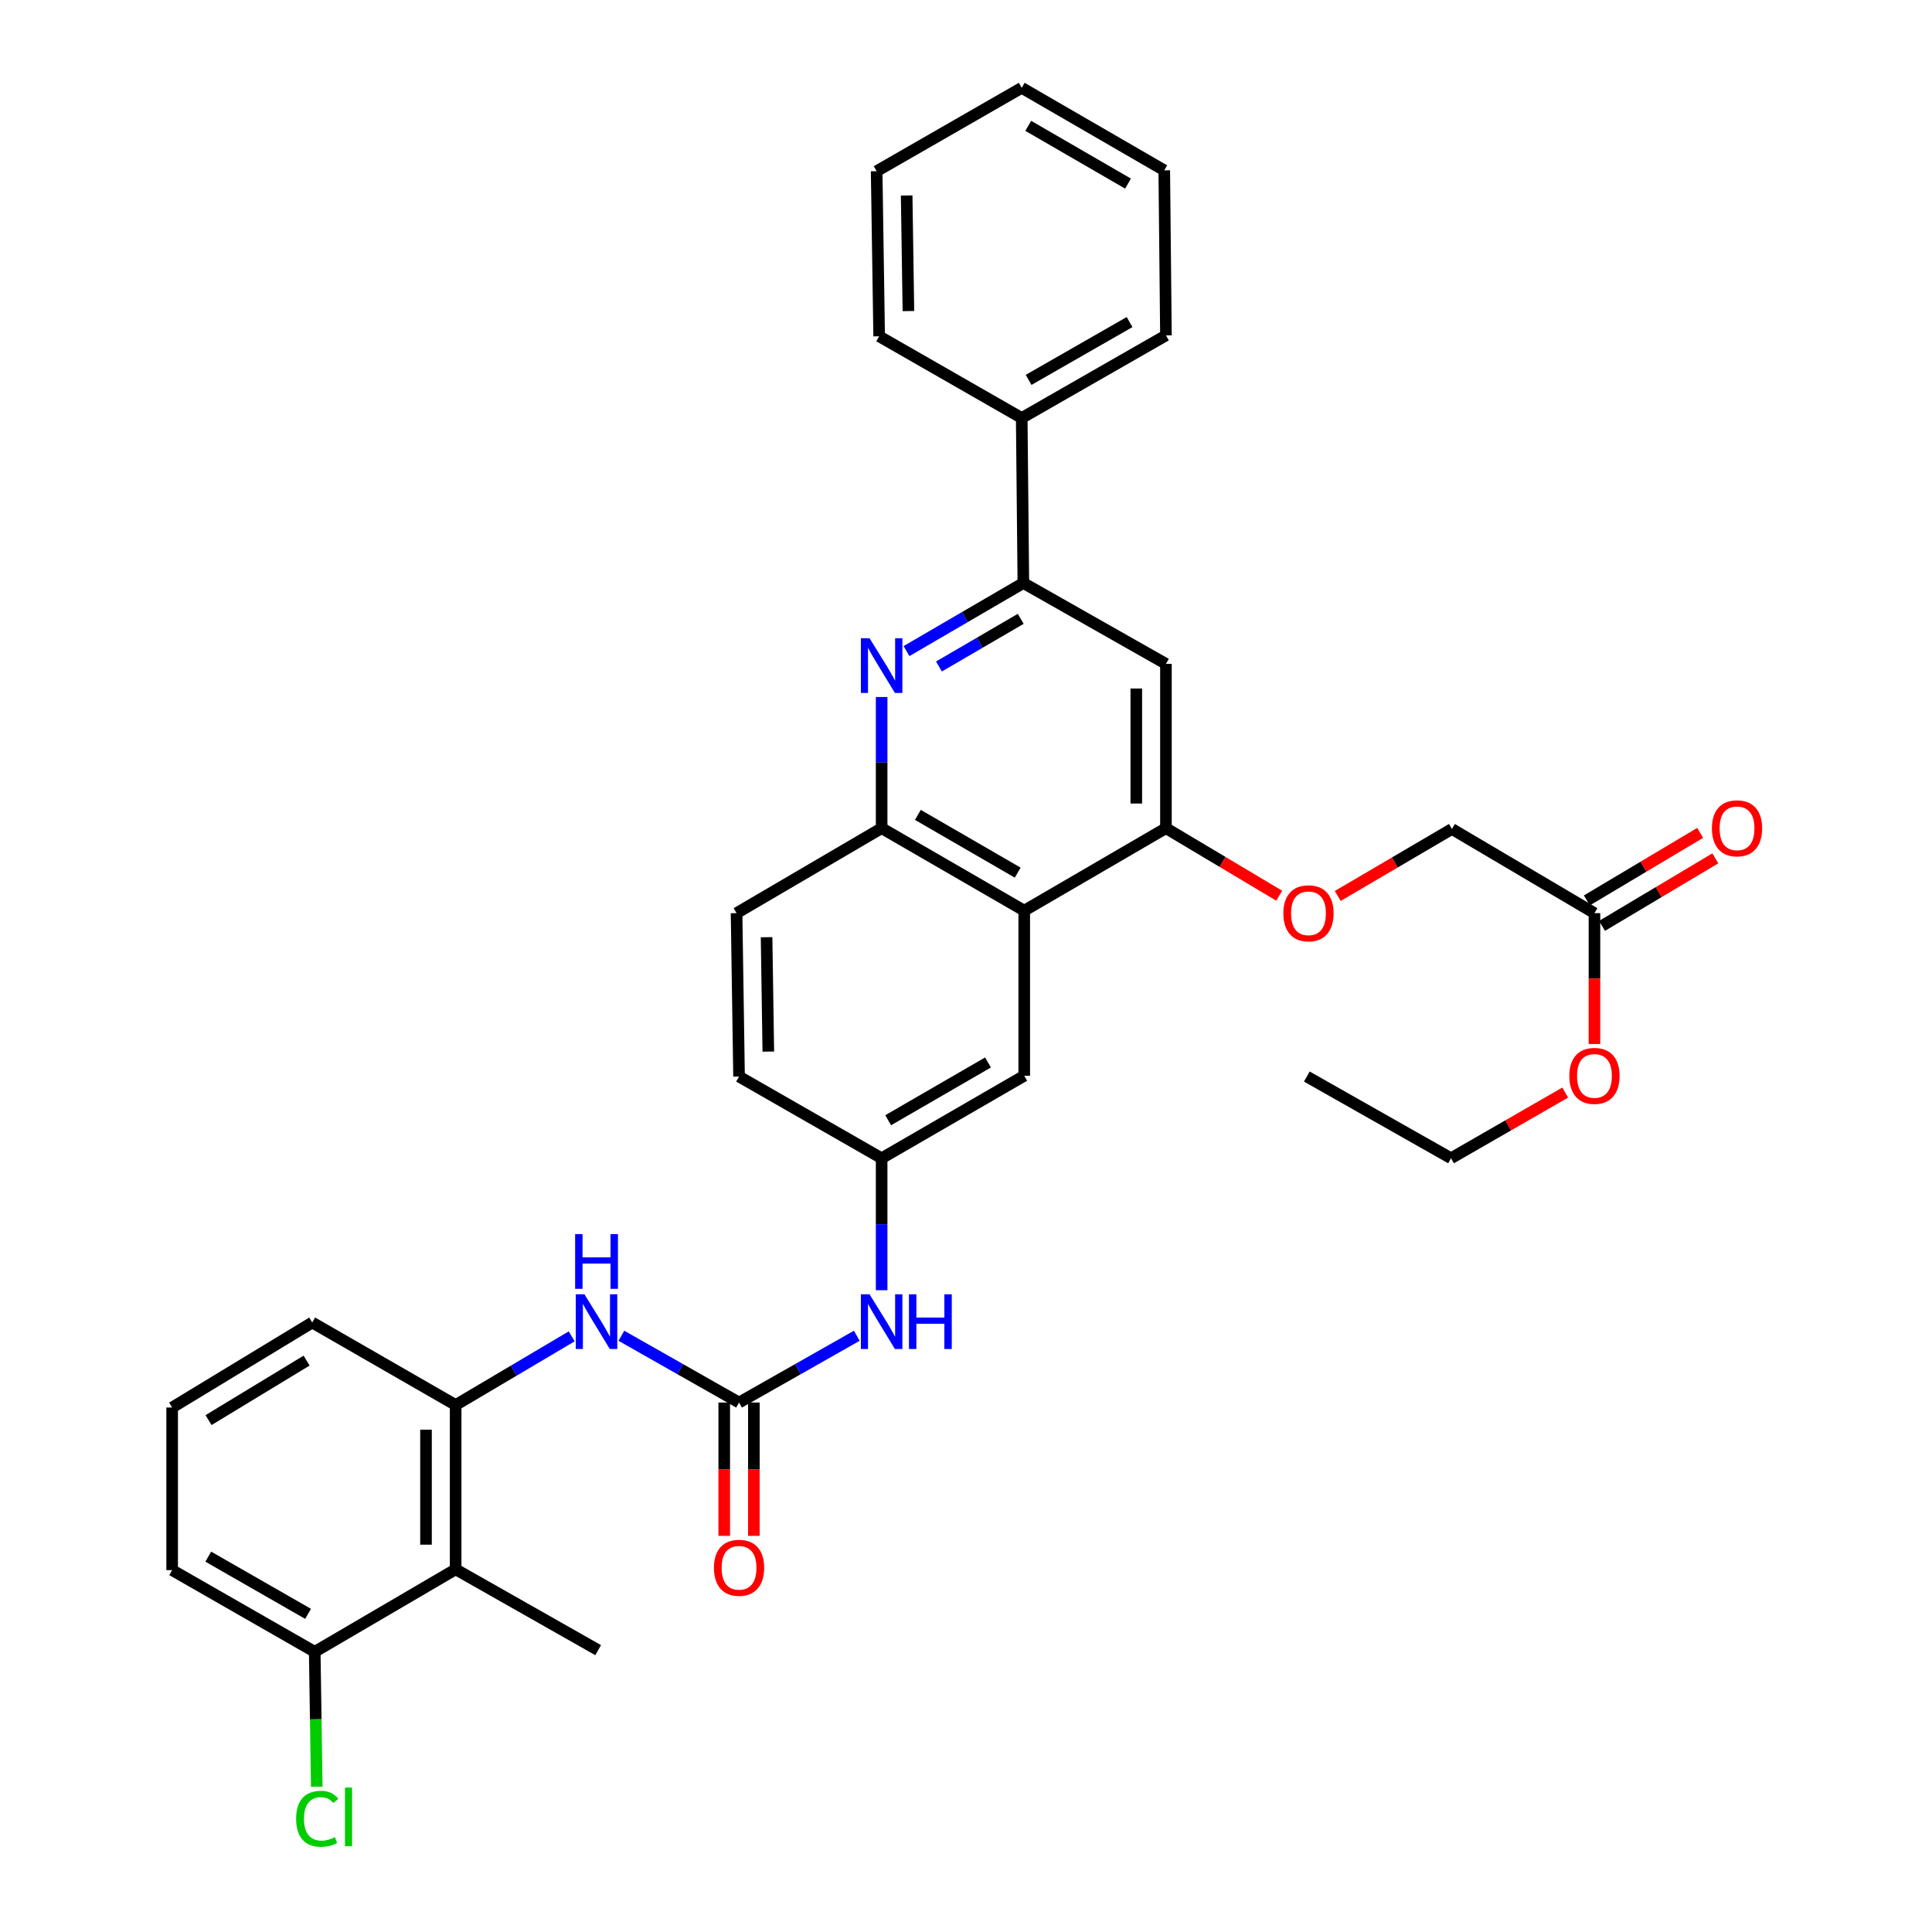 <?xml version='1.0' encoding='iso-8859-1'?>
<svg version='1.1' baseProfile='full'
              xmlns='http://www.w3.org/2000/svg'
                      xmlns:rdkit='http://www.rdkit.org/xml'
                      xmlns:xlink='http://www.w3.org/1999/xlink'
                  xml:space='preserve'
width='1000px' height='1000px' viewBox='0 0 1000 1000'>
<!-- END OF HEADER -->
<rect style='opacity:1.0;fill:#FFFFFF;stroke:none' width='1000' height='1000' x='0' y='0'> </rect>
<path class='bond-2' d='M 469.197,337.005 L 499.441,319.384' style='fill:none;fill-rule:evenodd;stroke:#0000FF;stroke-width:6px;stroke-linecap:butt;stroke-linejoin:miter;stroke-opacity:1' />
<path class='bond-2' d='M 499.441,319.384 L 529.685,301.763' style='fill:none;fill-rule:evenodd;stroke:#000000;stroke-width:6px;stroke-linecap:butt;stroke-linejoin:miter;stroke-opacity:1' />
<path class='bond-2' d='M 485.993,344.974 L 507.164,332.64' style='fill:none;fill-rule:evenodd;stroke:#0000FF;stroke-width:6px;stroke-linecap:butt;stroke-linejoin:miter;stroke-opacity:1' />
<path class='bond-2' d='M 507.164,332.64 L 528.335,320.306' style='fill:none;fill-rule:evenodd;stroke:#000000;stroke-width:6px;stroke-linecap:butt;stroke-linejoin:miter;stroke-opacity:1' />
<path class='bond-4' d='M 456.335,360.762 L 456.335,394.709' style='fill:none;fill-rule:evenodd;stroke:#0000FF;stroke-width:6px;stroke-linecap:butt;stroke-linejoin:miter;stroke-opacity:1' />
<path class='bond-4' d='M 456.335,394.709 L 456.335,428.656' style='fill:none;fill-rule:evenodd;stroke:#000000;stroke-width:6px;stroke-linecap:butt;stroke-linejoin:miter;stroke-opacity:1' />
<path class='bond-0' d='M 382.533,725.953 L 413.003,708.668' style='fill:none;fill-rule:evenodd;stroke:#000000;stroke-width:6px;stroke-linecap:butt;stroke-linejoin:miter;stroke-opacity:1' />
<path class='bond-0' d='M 413.003,708.668 L 443.473,691.383' style='fill:none;fill-rule:evenodd;stroke:#0000FF;stroke-width:6px;stroke-linecap:butt;stroke-linejoin:miter;stroke-opacity:1' />
<path class='bond-6' d='M 382.533,725.953 L 352.079,708.669' style='fill:none;fill-rule:evenodd;stroke:#000000;stroke-width:6px;stroke-linecap:butt;stroke-linejoin:miter;stroke-opacity:1' />
<path class='bond-6' d='M 352.079,708.669 L 321.625,691.386' style='fill:none;fill-rule:evenodd;stroke:#0000FF;stroke-width:6px;stroke-linecap:butt;stroke-linejoin:miter;stroke-opacity:1' />
<path class='bond-14' d='M 374.862,725.953 L 374.862,760.451' style='fill:none;fill-rule:evenodd;stroke:#000000;stroke-width:6px;stroke-linecap:butt;stroke-linejoin:miter;stroke-opacity:1' />
<path class='bond-14' d='M 374.862,760.451 L 374.862,794.95' style='fill:none;fill-rule:evenodd;stroke:#FF0000;stroke-width:6px;stroke-linecap:butt;stroke-linejoin:miter;stroke-opacity:1' />
<path class='bond-14' d='M 390.203,725.953 L 390.203,760.451' style='fill:none;fill-rule:evenodd;stroke:#000000;stroke-width:6px;stroke-linecap:butt;stroke-linejoin:miter;stroke-opacity:1' />
<path class='bond-14' d='M 390.203,760.451 L 390.203,794.95' style='fill:none;fill-rule:evenodd;stroke:#FF0000;stroke-width:6px;stroke-linecap:butt;stroke-linejoin:miter;stroke-opacity:1' />
<path class='bond-1' d='M 530.145,471.357 L 456.335,428.656' style='fill:none;fill-rule:evenodd;stroke:#000000;stroke-width:6px;stroke-linecap:butt;stroke-linejoin:miter;stroke-opacity:1' />
<path class='bond-1' d='M 526.756,451.673 L 475.089,421.782' style='fill:none;fill-rule:evenodd;stroke:#000000;stroke-width:6px;stroke-linecap:butt;stroke-linejoin:miter;stroke-opacity:1' />
<path class='bond-3' d='M 530.145,471.357 L 603.487,428.656' style='fill:none;fill-rule:evenodd;stroke:#000000;stroke-width:6px;stroke-linecap:butt;stroke-linejoin:miter;stroke-opacity:1' />
<path class='bond-10' d='M 530.145,471.357 L 530.145,556.802' style='fill:none;fill-rule:evenodd;stroke:#000000;stroke-width:6px;stroke-linecap:butt;stroke-linejoin:miter;stroke-opacity:1' />
<path class='bond-5' d='M 529.685,301.763 L 603.487,343.621' style='fill:none;fill-rule:evenodd;stroke:#000000;stroke-width:6px;stroke-linecap:butt;stroke-linejoin:miter;stroke-opacity:1' />
<path class='bond-16' d='M 529.685,301.763 L 528.841,216.353' style='fill:none;fill-rule:evenodd;stroke:#000000;stroke-width:6px;stroke-linecap:butt;stroke-linejoin:miter;stroke-opacity:1' />
<path class='bond-11' d='M 603.487,428.656 L 632.802,446.135' style='fill:none;fill-rule:evenodd;stroke:#000000;stroke-width:6px;stroke-linecap:butt;stroke-linejoin:miter;stroke-opacity:1' />
<path class='bond-11' d='M 632.802,446.135 L 662.116,463.613' style='fill:none;fill-rule:evenodd;stroke:#FF0000;stroke-width:6px;stroke-linecap:butt;stroke-linejoin:miter;stroke-opacity:1' />
<path class='bond-34' d='M 603.487,428.656 L 603.487,343.621' style='fill:none;fill-rule:evenodd;stroke:#000000;stroke-width:6px;stroke-linecap:butt;stroke-linejoin:miter;stroke-opacity:1' />
<path class='bond-34' d='M 588.146,415.901 L 588.146,356.376' style='fill:none;fill-rule:evenodd;stroke:#000000;stroke-width:6px;stroke-linecap:butt;stroke-linejoin:miter;stroke-opacity:1' />
<path class='bond-17' d='M 456.335,428.656 L 381.246,472.644' style='fill:none;fill-rule:evenodd;stroke:#000000;stroke-width:6px;stroke-linecap:butt;stroke-linejoin:miter;stroke-opacity:1' />
<path class='bond-7' d='M 295.906,691.696 L 265.873,709.468' style='fill:none;fill-rule:evenodd;stroke:#0000FF;stroke-width:6px;stroke-linecap:butt;stroke-linejoin:miter;stroke-opacity:1' />
<path class='bond-7' d='M 265.873,709.468 L 235.84,727.24' style='fill:none;fill-rule:evenodd;stroke:#000000;stroke-width:6px;stroke-linecap:butt;stroke-linejoin:miter;stroke-opacity:1' />
<path class='bond-8' d='M 235.84,727.24 L 235.84,812.276' style='fill:none;fill-rule:evenodd;stroke:#000000;stroke-width:6px;stroke-linecap:butt;stroke-linejoin:miter;stroke-opacity:1' />
<path class='bond-8' d='M 220.499,739.995 L 220.499,799.52' style='fill:none;fill-rule:evenodd;stroke:#000000;stroke-width:6px;stroke-linecap:butt;stroke-linejoin:miter;stroke-opacity:1' />
<path class='bond-23' d='M 235.84,727.24 L 161.612,684.53' style='fill:none;fill-rule:evenodd;stroke:#000000;stroke-width:6px;stroke-linecap:butt;stroke-linejoin:miter;stroke-opacity:1' />
<path class='bond-15' d='M 235.84,812.276 L 162.899,854.977' style='fill:none;fill-rule:evenodd;stroke:#000000;stroke-width:6px;stroke-linecap:butt;stroke-linejoin:miter;stroke-opacity:1' />
<path class='bond-24' d='M 235.84,812.276 L 309.6,854.116' style='fill:none;fill-rule:evenodd;stroke:#000000;stroke-width:6px;stroke-linecap:butt;stroke-linejoin:miter;stroke-opacity:1' />
<path class='bond-9' d='M 456.335,667.813 L 456.335,633.662' style='fill:none;fill-rule:evenodd;stroke:#0000FF;stroke-width:6px;stroke-linecap:butt;stroke-linejoin:miter;stroke-opacity:1' />
<path class='bond-9' d='M 456.335,633.662 L 456.335,599.512' style='fill:none;fill-rule:evenodd;stroke:#000000;stroke-width:6px;stroke-linecap:butt;stroke-linejoin:miter;stroke-opacity:1' />
<path class='bond-35' d='M 530.145,556.802 L 456.335,599.512' style='fill:none;fill-rule:evenodd;stroke:#000000;stroke-width:6px;stroke-linecap:butt;stroke-linejoin:miter;stroke-opacity:1' />
<path class='bond-35' d='M 511.39,549.93 L 459.723,579.826' style='fill:none;fill-rule:evenodd;stroke:#000000;stroke-width:6px;stroke-linecap:butt;stroke-linejoin:miter;stroke-opacity:1' />
<path class='bond-19' d='M 692.416,463.752 L 721.963,446.413' style='fill:none;fill-rule:evenodd;stroke:#FF0000;stroke-width:6px;stroke-linecap:butt;stroke-linejoin:miter;stroke-opacity:1' />
<path class='bond-19' d='M 721.963,446.413 L 751.509,429.074' style='fill:none;fill-rule:evenodd;stroke:#000000;stroke-width:6px;stroke-linecap:butt;stroke-linejoin:miter;stroke-opacity:1' />
<path class='bond-12' d='M 825.286,472.644 L 751.509,429.074' style='fill:none;fill-rule:evenodd;stroke:#000000;stroke-width:6px;stroke-linecap:butt;stroke-linejoin:miter;stroke-opacity:1' />
<path class='bond-18' d='M 829.213,479.233 L 858.536,461.754' style='fill:none;fill-rule:evenodd;stroke:#000000;stroke-width:6px;stroke-linecap:butt;stroke-linejoin:miter;stroke-opacity:1' />
<path class='bond-18' d='M 858.536,461.754 L 887.859,444.275' style='fill:none;fill-rule:evenodd;stroke:#FF0000;stroke-width:6px;stroke-linecap:butt;stroke-linejoin:miter;stroke-opacity:1' />
<path class='bond-18' d='M 821.358,466.055 L 850.681,448.576' style='fill:none;fill-rule:evenodd;stroke:#000000;stroke-width:6px;stroke-linecap:butt;stroke-linejoin:miter;stroke-opacity:1' />
<path class='bond-18' d='M 850.681,448.576 L 880.004,431.097' style='fill:none;fill-rule:evenodd;stroke:#FF0000;stroke-width:6px;stroke-linecap:butt;stroke-linejoin:miter;stroke-opacity:1' />
<path class='bond-22' d='M 825.286,472.644 L 825.286,506.511' style='fill:none;fill-rule:evenodd;stroke:#000000;stroke-width:6px;stroke-linecap:butt;stroke-linejoin:miter;stroke-opacity:1' />
<path class='bond-22' d='M 825.286,506.511 L 825.286,540.378' style='fill:none;fill-rule:evenodd;stroke:#FF0000;stroke-width:6px;stroke-linecap:butt;stroke-linejoin:miter;stroke-opacity:1' />
<path class='bond-13' d='M 456.335,599.512 L 382.533,557.22' style='fill:none;fill-rule:evenodd;stroke:#000000;stroke-width:6px;stroke-linecap:butt;stroke-linejoin:miter;stroke-opacity:1' />
<path class='bond-21' d='M 162.899,854.977 L 163.428,889.901' style='fill:none;fill-rule:evenodd;stroke:#000000;stroke-width:6px;stroke-linecap:butt;stroke-linejoin:miter;stroke-opacity:1' />
<path class='bond-21' d='M 163.428,889.901 L 163.958,924.825' style='fill:none;fill-rule:evenodd;stroke:#00CC00;stroke-width:6px;stroke-linecap:butt;stroke-linejoin:miter;stroke-opacity:1' />
<path class='bond-37' d='M 162.899,854.977 L 89.105,812.693' style='fill:none;fill-rule:evenodd;stroke:#000000;stroke-width:6px;stroke-linecap:butt;stroke-linejoin:miter;stroke-opacity:1' />
<path class='bond-37' d='M 159.457,835.323 L 107.802,805.724' style='fill:none;fill-rule:evenodd;stroke:#000000;stroke-width:6px;stroke-linecap:butt;stroke-linejoin:miter;stroke-opacity:1' />
<path class='bond-27' d='M 528.841,216.353 L 603.487,173.6' style='fill:none;fill-rule:evenodd;stroke:#000000;stroke-width:6px;stroke-linecap:butt;stroke-linejoin:miter;stroke-opacity:1' />
<path class='bond-27' d='M 532.413,196.627 L 584.666,166.7' style='fill:none;fill-rule:evenodd;stroke:#000000;stroke-width:6px;stroke-linecap:butt;stroke-linejoin:miter;stroke-opacity:1' />
<path class='bond-28' d='M 528.841,216.353 L 455.048,174.061' style='fill:none;fill-rule:evenodd;stroke:#000000;stroke-width:6px;stroke-linecap:butt;stroke-linejoin:miter;stroke-opacity:1' />
<path class='bond-20' d='M 381.246,472.644 L 382.533,557.22' style='fill:none;fill-rule:evenodd;stroke:#000000;stroke-width:6px;stroke-linecap:butt;stroke-linejoin:miter;stroke-opacity:1' />
<path class='bond-20' d='M 396.779,485.097 L 397.679,544.3' style='fill:none;fill-rule:evenodd;stroke:#000000;stroke-width:6px;stroke-linecap:butt;stroke-linejoin:miter;stroke-opacity:1' />
<path class='bond-29' d='M 810.145,565.514 L 780.601,582.513' style='fill:none;fill-rule:evenodd;stroke:#FF0000;stroke-width:6px;stroke-linecap:butt;stroke-linejoin:miter;stroke-opacity:1' />
<path class='bond-29' d='M 780.601,582.513 L 751.057,599.512' style='fill:none;fill-rule:evenodd;stroke:#000000;stroke-width:6px;stroke-linecap:butt;stroke-linejoin:miter;stroke-opacity:1' />
<path class='bond-25' d='M 161.612,684.53 L 89.105,728.527' style='fill:none;fill-rule:evenodd;stroke:#000000;stroke-width:6px;stroke-linecap:butt;stroke-linejoin:miter;stroke-opacity:1' />
<path class='bond-25' d='M 158.695,704.246 L 107.94,735.043' style='fill:none;fill-rule:evenodd;stroke:#000000;stroke-width:6px;stroke-linecap:butt;stroke-linejoin:miter;stroke-opacity:1' />
<path class='bond-26' d='M 89.105,728.527 L 89.105,812.693' style='fill:none;fill-rule:evenodd;stroke:#000000;stroke-width:6px;stroke-linecap:butt;stroke-linejoin:miter;stroke-opacity:1' />
<path class='bond-32' d='M 603.487,173.6 L 602.618,88.164' style='fill:none;fill-rule:evenodd;stroke:#000000;stroke-width:6px;stroke-linecap:butt;stroke-linejoin:miter;stroke-opacity:1' />
<path class='bond-31' d='M 455.048,174.061 L 453.752,88.607' style='fill:none;fill-rule:evenodd;stroke:#000000;stroke-width:6px;stroke-linecap:butt;stroke-linejoin:miter;stroke-opacity:1' />
<path class='bond-31' d='M 470.193,161.01 L 469.286,101.193' style='fill:none;fill-rule:evenodd;stroke:#000000;stroke-width:6px;stroke-linecap:butt;stroke-linejoin:miter;stroke-opacity:1' />
<path class='bond-30' d='M 751.057,599.512 L 676.411,557.22' style='fill:none;fill-rule:evenodd;stroke:#000000;stroke-width:6px;stroke-linecap:butt;stroke-linejoin:miter;stroke-opacity:1' />
<path class='bond-33' d='M 453.752,88.607 L 528.841,45.455' style='fill:none;fill-rule:evenodd;stroke:#000000;stroke-width:6px;stroke-linecap:butt;stroke-linejoin:miter;stroke-opacity:1' />
<path class='bond-36' d='M 602.618,88.164 L 528.841,45.455' style='fill:none;fill-rule:evenodd;stroke:#000000;stroke-width:6px;stroke-linecap:butt;stroke-linejoin:miter;stroke-opacity:1' />
<path class='bond-36' d='M 583.865,95.035 L 532.221,65.138' style='fill:none;fill-rule:evenodd;stroke:#000000;stroke-width:6px;stroke-linecap:butt;stroke-linejoin:miter;stroke-opacity:1' />
<path  class='atom-0' d='M 450.075 330.339
L 459.355 345.339
Q 460.275 346.819, 461.755 349.499
Q 463.235 352.179, 463.315 352.339
L 463.315 330.339
L 467.075 330.339
L 467.075 358.659
L 463.195 358.659
L 453.235 342.259
Q 452.075 340.339, 450.835 338.139
Q 449.635 335.939, 449.275 335.259
L 449.275 358.659
L 445.595 358.659
L 445.595 330.339
L 450.075 330.339
' fill='#0000FF'/>
<path  class='atom-7' d='M 302.504 669.927
L 311.784 684.927
Q 312.704 686.407, 314.184 689.087
Q 315.664 691.767, 315.744 691.927
L 315.744 669.927
L 319.504 669.927
L 319.504 698.247
L 315.624 698.247
L 305.664 681.847
Q 304.504 679.927, 303.264 677.727
Q 302.064 675.527, 301.704 674.847
L 301.704 698.247
L 298.024 698.247
L 298.024 669.927
L 302.504 669.927
' fill='#0000FF'/>
<path  class='atom-7' d='M 297.684 638.775
L 301.524 638.775
L 301.524 650.815
L 316.004 650.815
L 316.004 638.775
L 319.844 638.775
L 319.844 667.095
L 316.004 667.095
L 316.004 654.015
L 301.524 654.015
L 301.524 667.095
L 297.684 667.095
L 297.684 638.775
' fill='#0000FF'/>
<path  class='atom-10' d='M 450.075 669.927
L 459.355 684.927
Q 460.275 686.407, 461.755 689.087
Q 463.235 691.767, 463.315 691.927
L 463.315 669.927
L 467.075 669.927
L 467.075 698.247
L 463.195 698.247
L 453.235 681.847
Q 452.075 679.927, 450.835 677.727
Q 449.635 675.527, 449.275 674.847
L 449.275 698.247
L 445.595 698.247
L 445.595 669.927
L 450.075 669.927
' fill='#0000FF'/>
<path  class='atom-10' d='M 470.475 669.927
L 474.315 669.927
L 474.315 681.967
L 488.795 681.967
L 488.795 669.927
L 492.635 669.927
L 492.635 698.247
L 488.795 698.247
L 488.795 685.167
L 474.315 685.167
L 474.315 698.247
L 470.475 698.247
L 470.475 669.927
' fill='#0000FF'/>
<path  class='atom-12' d='M 664.264 472.724
Q 664.264 465.924, 667.624 462.124
Q 670.984 458.324, 677.264 458.324
Q 683.544 458.324, 686.904 462.124
Q 690.264 465.924, 690.264 472.724
Q 690.264 479.604, 686.864 483.524
Q 683.464 487.404, 677.264 487.404
Q 671.024 487.404, 667.624 483.524
Q 664.264 479.644, 664.264 472.724
M 677.264 484.204
Q 681.584 484.204, 683.904 481.324
Q 686.264 478.404, 686.264 472.724
Q 686.264 467.164, 683.904 464.364
Q 681.584 461.524, 677.264 461.524
Q 672.944 461.524, 670.584 464.324
Q 668.264 467.124, 668.264 472.724
Q 668.264 478.444, 670.584 481.324
Q 672.944 484.204, 677.264 484.204
' fill='#FF0000'/>
<path  class='atom-15' d='M 369.533 811.486
Q 369.533 804.686, 372.893 800.886
Q 376.253 797.086, 382.533 797.086
Q 388.813 797.086, 392.173 800.886
Q 395.533 804.686, 395.533 811.486
Q 395.533 818.366, 392.133 822.286
Q 388.733 826.166, 382.533 826.166
Q 376.293 826.166, 372.893 822.286
Q 369.533 818.406, 369.533 811.486
M 382.533 822.966
Q 386.853 822.966, 389.173 820.086
Q 391.533 817.166, 391.533 811.486
Q 391.533 805.926, 389.173 803.126
Q 386.853 800.286, 382.533 800.286
Q 378.213 800.286, 375.853 803.086
Q 373.533 805.886, 373.533 811.486
Q 373.533 817.206, 375.853 820.086
Q 378.213 822.966, 382.533 822.966
' fill='#FF0000'/>
<path  class='atom-19' d='M 886.079 428.736
Q 886.079 421.936, 889.439 418.136
Q 892.799 414.336, 899.079 414.336
Q 905.359 414.336, 908.719 418.136
Q 912.079 421.936, 912.079 428.736
Q 912.079 435.616, 908.679 439.536
Q 905.279 443.416, 899.079 443.416
Q 892.839 443.416, 889.439 439.536
Q 886.079 435.656, 886.079 428.736
M 899.079 440.216
Q 903.399 440.216, 905.719 437.336
Q 908.079 434.416, 908.079 428.736
Q 908.079 423.176, 905.719 420.376
Q 903.399 417.536, 899.079 417.536
Q 894.759 417.536, 892.399 420.336
Q 890.079 423.136, 890.079 428.736
Q 890.079 434.456, 892.399 437.336
Q 894.759 440.216, 899.079 440.216
' fill='#FF0000'/>
<path  class='atom-22' d='M 153.274 941.402
Q 153.274 934.362, 156.554 930.682
Q 159.874 926.962, 166.154 926.962
Q 171.994 926.962, 175.114 931.082
L 172.474 933.242
Q 170.194 930.242, 166.154 930.242
Q 161.874 930.242, 159.594 933.122
Q 157.354 935.962, 157.354 941.402
Q 157.354 947.002, 159.674 949.882
Q 162.034 952.762, 166.594 952.762
Q 169.714 952.762, 173.354 950.882
L 174.474 953.882
Q 172.994 954.842, 170.754 955.402
Q 168.514 955.962, 166.034 955.962
Q 159.874 955.962, 156.554 952.202
Q 153.274 948.442, 153.274 941.402
' fill='#00CC00'/>
<path  class='atom-22' d='M 178.554 925.242
L 182.234 925.242
L 182.234 955.602
L 178.554 955.602
L 178.554 925.242
' fill='#00CC00'/>
<path  class='atom-23' d='M 812.286 556.882
Q 812.286 550.082, 815.646 546.282
Q 819.006 542.482, 825.286 542.482
Q 831.566 542.482, 834.926 546.282
Q 838.286 550.082, 838.286 556.882
Q 838.286 563.762, 834.886 567.682
Q 831.486 571.562, 825.286 571.562
Q 819.046 571.562, 815.646 567.682
Q 812.286 563.802, 812.286 556.882
M 825.286 568.362
Q 829.606 568.362, 831.926 565.482
Q 834.286 562.562, 834.286 556.882
Q 834.286 551.322, 831.926 548.522
Q 829.606 545.682, 825.286 545.682
Q 820.966 545.682, 818.606 548.482
Q 816.286 551.282, 816.286 556.882
Q 816.286 562.602, 818.606 565.482
Q 820.966 568.362, 825.286 568.362
' fill='#FF0000'/>
</svg>
